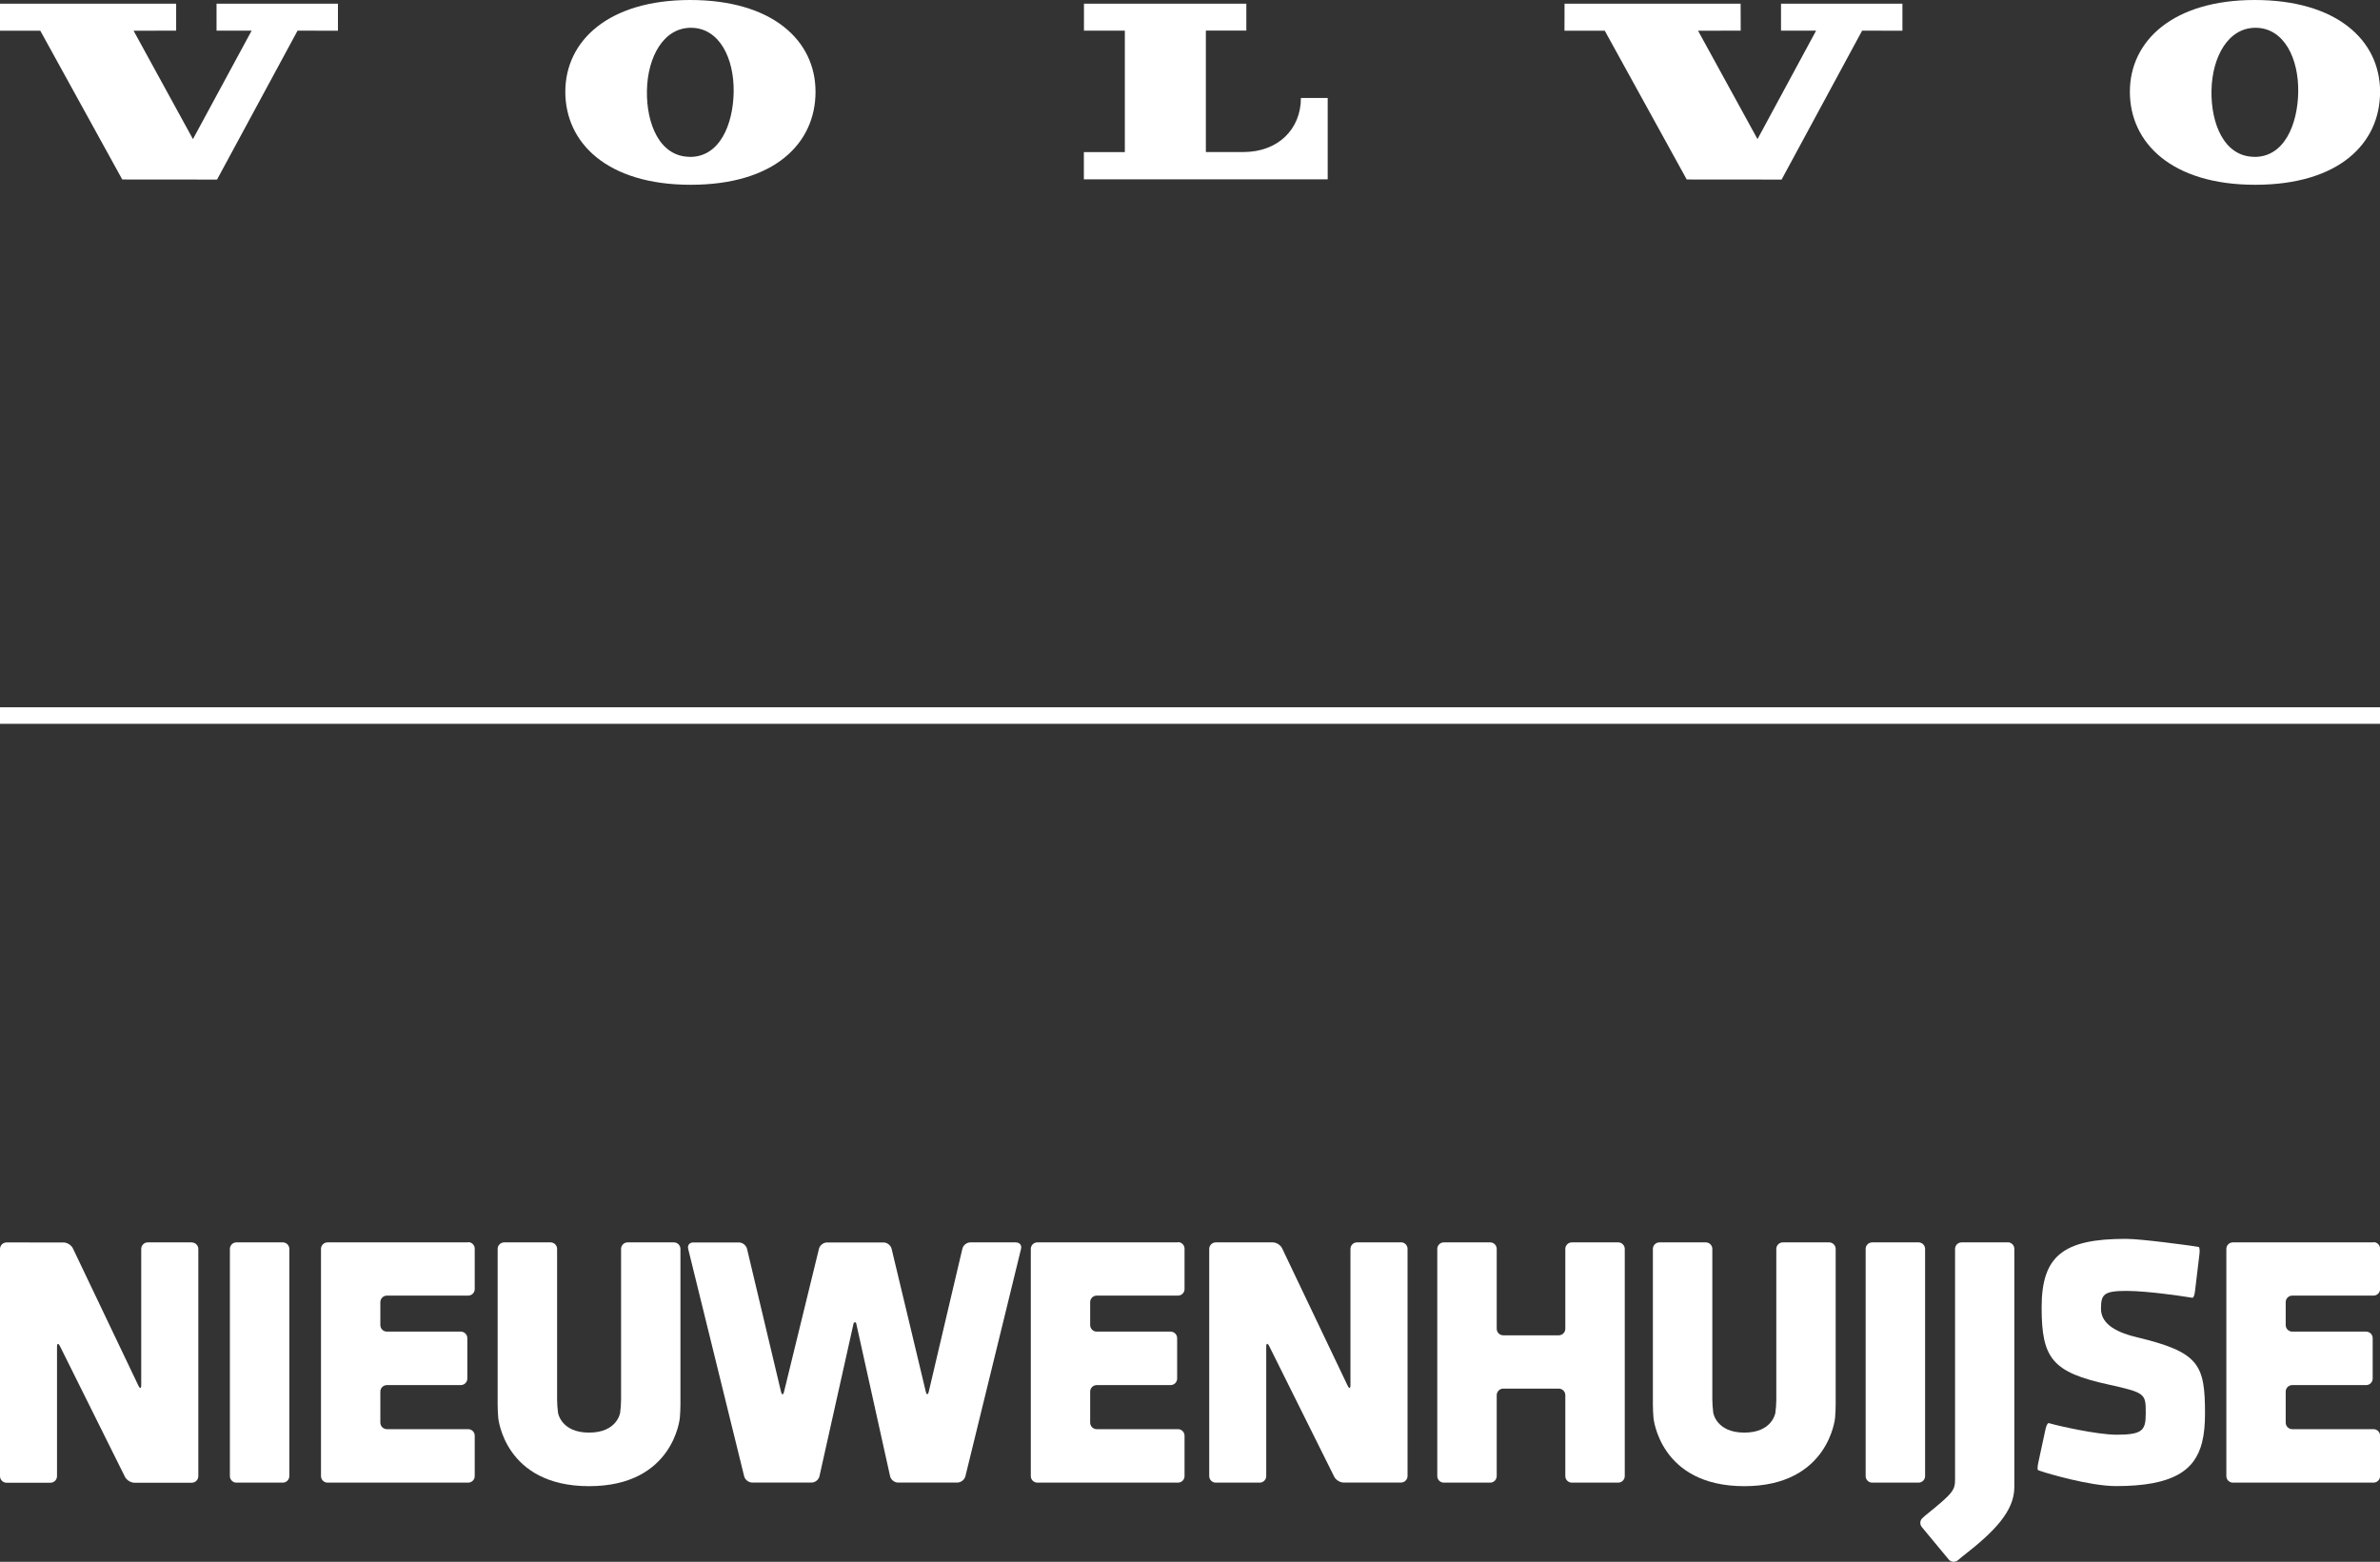 <svg viewBox="0 0 283.46 186.04" xmlns="http://www.w3.org/2000/svg" id="Layer_2">
  <rect x="0" y="0" width="283.46" height="186.04" fill="#333333" stroke="none"/>
  <defs>
    <style>
      .cls-1 {
        fill: #fff;
      }
    </style>
  </defs>
  <g id="Layer_1-2">
    <g>
      <g id="BLOCK_RECORD">
        <polygon points="4.8 3.66 14.56 21.38 25.85 21.39 35.44 3.65 40.25 3.66 40.25 .44 25.79 .44 25.79 3.65 29.97 3.65 22.98 16.57 15.91 3.66 20.98 3.65 20.98 .44 0 .44 0 3.66 4.8 3.66" class="cls-1"></polygon>
        <path d="M129.1,3.65V.44s19.34,0,19.34,0v3.2h-4.82v14.47h4.47c4.14,0,6.85-2.73,6.85-6.44h3.19v9.69h-29.04s0-3.24,0-3.24h4.88V3.65h-4.87Z" class="cls-1"></path>
        <path d="M82.2,0c-9.71,0-14.87,4.85-14.87,10.93s4.97,11.08,14.93,11.08,14.87-4.91,14.87-11.08S91.91,0,82.2,0ZM82.09,18.68c-3.55-.06-5.11-3.98-5.04-7.88.07-4.03,2-7.55,5.32-7.49,3.32.06,5.08,3.64,5.01,7.68-.07,3.8-1.64,7.77-5.29,7.7Z" class="cls-1"></path>
        <polygon points="191.13 3.66 200.89 21.38 212.19 21.39 221.78 3.65 226.58 3.66 226.58 .44 212.12 .44 212.12 3.65 216.3 3.65 209.32 16.57 202.24 3.66 207.32 3.65 207.31 .44 186.34 .44 186.33 3.66 191.13 3.66" class="cls-1"></polygon>
        <path d="M268.54,0c-9.71,0-14.87,4.85-14.87,10.93s4.97,11.08,14.93,11.08,14.87-4.91,14.87-11.08-5.21-10.93-14.93-10.93ZM268.43,18.68c-3.55-.06-5.11-3.98-5.04-7.88.07-4.03,2-7.55,5.32-7.49,3.32.06,5.08,3.64,5.01,7.68-.07,3.8-1.64,7.77-5.29,7.7Z" class="cls-1"></path>
      </g>
      <path d="M0,86.22v-1.97h283.46v1.97H0Z" class="cls-1"></path>
      <g>
        <path d="M22.83,147.99h-5.23c-.43,0-.78.35-.78.78v16.22c0,.43-.15.46-.33.08l-7.81-16.37c-.18-.38-.68-.7-1.11-.7H.78c-.43,0-.78.35-.78.78v27.06c0,.43.35.78.78.78h5.23c.43,0,.78-.35.78-.78v-15.41c0-.43.16-.46.35-.08l6.46,12.99,1.29,2.59c.19.38.69.69,1.12.69h6.83c.43,0,.78-.35.78-.78v-27.06c0-.43-.35-.78-.78-.78" class="cls-1"></path>
        <path d="M33.68,147.99h-5.52c-.43,0-.78.35-.78.78v27.06c0,.43.35.78.78.78h5.52c.43,0,.78-.35.78-.78v-27.06c0-.43-.35-.78-.78-.78" class="cls-1"></path>
        <path d="M55.76,147.99h-16.75c-.43,0-.78.35-.78.78v27.06c0,.43.35.78.78.78h16.75c.43,0,.78-.35.78-.78v-4.81c0-.43-.35-.78-.78-.78h-9.68c-.43,0-.78-.35-.78-.78v-3.69c0-.43.35-.78.78-.78h8.8c.43,0,.78-.35.78-.78v-4.81c0-.43-.35-.78-.78-.78h-8.8c-.43,0-.78-.35-.78-.78v-2.73c0-.43.35-.78.78-.78h9.68c.43,0,.78-.35.78-.78v-4.81c0-.43-.35-.78-.78-.78" class="cls-1"></path>
        <path d="M80.27,147.99h-5.52c-.43,0-.78.35-.78.78v17.97c0,.43-.05,1.12-.11,1.54,0,0-.34,2.37-3.7,2.37s-3.7-2.37-3.7-2.37c-.06-.42-.11-1.12-.11-1.54v-17.97c0-.43-.35-.78-.78-.78h-5.52c-.43,0-.78.35-.78.78v18.56c0,.43.03,1.12.07,1.55,0,0,.72,8.15,10.82,8.15s10.81-8.15,10.81-8.15c.04-.42.07-1.12.07-1.55v-18.56c0-.43-.35-.78-.78-.78" class="cls-1"></path>
        <path d="M121.04,147.99h-5.47c-.43,0-.86.34-.95.76l-1.6,6.79-2.4,10.22c-.1.42-.26.42-.36,0l-2.23-9.33-1.84-7.68c-.1-.41-.53-.75-.96-.75h-6.73c-.43,0-.86.34-.96.75l-2.44,9.99-1.72,7.04c-.1.41-.26.41-.36,0l-1.52-6.39-2.53-10.64c-.1-.41-.53-.75-.95-.75h-5.47c-.43,0-.69.34-.59.75l2.91,11.82,3.76,15.28c.1.41.53.75.96.75h7.07c.43,0,.85-.34.94-.76l4.05-18.14c.01-.06.03-.11.04-.15l.24-.04s.04.11.06.19l4.02,18.14c.09.42.52.76.94.76h7.07c.43,0,.86-.34.96-.75l5.29-21.61,1.34-5.49c.1-.41-.16-.75-.59-.75" class="cls-1"></path>
        <path d="M140.3,147.99h-16.75c-.43,0-.78.35-.78.78v27.06c0,.43.35.78.78.78h16.75c.43,0,.78-.35.78-.78v-4.81c0-.43-.35-.78-.78-.78h-9.68c-.43,0-.78-.35-.78-.78v-3.69c0-.43.35-.78.78-.78h8.8c.43,0,.78-.35.78-.78v-4.81c0-.43-.35-.78-.78-.78h-8.8c-.43,0-.78-.35-.78-.78v-2.73c0-.43.35-.78.78-.78h9.68c.43,0,.78-.35.78-.78v-4.81c0-.43-.35-.78-.78-.78" class="cls-1"></path>
        <path d="M166.85,147.99h-5.23c-.43,0-.78.35-.78.78v16.22c0,.43-.15.46-.33.08l-6.03-12.64-1.78-3.74c-.18-.38-.68-.7-1.11-.7h-6.79c-.43,0-.78.35-.78.78v27.06c0,.43.35.78.78.78h5.23c.43,0,.78-.35.78-.78v-15.41c0-.43.16-.46.35-.08l7.75,15.57c.19.38.69.69,1.12.69h6.83c.43,0,.78-.35.78-.78v-27.06c0-.43-.35-.78-.78-.78" class="cls-1"></path>
        <path d="M192.73,147.99h-5.52c-.43,0-.78.35-.78.78v9.51c0,.43-.35.78-.78.78h-6.61c-.43,0-.78-.35-.78-.78v-9.51c0-.43-.35-.78-.78-.78h-5.52c-.43,0-.78.35-.78.78v27.06c0,.43.35.78.78.78h5.52c.43,0,.78-.35.78-.78v-9.64c0-.43.35-.78.78-.78h6.61c.43,0,.78.35.78.78v9.64c0,.43.35.78.78.78h5.52c.43,0,.78-.35.78-.78v-27.06c0-.43-.35-.78-.78-.78" class="cls-1"></path>
        <path d="M217.86,147.99h-5.52c-.43,0-.78.35-.78.78v17.97c0,.43-.05,1.12-.11,1.54,0,0-.34,2.37-3.7,2.37s-3.7-2.37-3.7-2.37c-.06-.42-.11-1.12-.11-1.54v-17.97c0-.43-.35-.78-.78-.78h-5.52c-.43,0-.78.35-.78.78v18.56c0,.43.03,1.12.07,1.55,0,0,.72,8.15,10.81,8.15s10.82-8.15,10.82-8.15c.04-.42.07-1.12.07-1.55v-18.56c0-.43-.35-.78-.78-.78" class="cls-1"></path>
        <path d="M229.28,175.83v-27.06c0-.43-.35-.78-.78-.78h-5.52c-.43,0-.78.35-.78.78v27.06c0,.43.35.78.78.78h5.52c.43,0,.78-.35.78-.78" class="cls-1"></path>
        <path d="M254.43,159.27q-4.2-1-4.2-3.36c0-1.71.3-2.14,3.02-2.14,2.56,0,6.89.67,6.89.67.42.07.86.13.98.15.12.02.25-.31.3-.73l.54-4.51c.05-.42,0-.79-.09-.81-.1-.02-.53-.09-.95-.15,0,0-5.82-.82-7.75-.82-7.48,0-10.01,2.06-10.01,8.17s1.28,7.73,8.04,9.2c4.36.96,4.36,1.1,4.36,3.4,0,1.1-.1,1.76-.69,2.13-.49.31-1.33.43-2.75.43-2.5,0-7.14-1.13-7.14-1.13-.41-.1-.85-.21-.97-.25-.12-.04-.29.28-.38.69l-.88,4.08c-.09.42-.1.79-.01.83.08.04.48.17.89.3,0,0,5.19,1.6,8.4,1.6,6.8,0,9.4-1.87,10.24-5.21.25-1.01.35-2.15.35-3.42,0-5.9-.71-7.33-8.2-9.12" class="cls-1"></path>
        <path d="M282.69,147.99h-16.75c-.43,0-.78.35-.78.78v27.06c0,.43.35.78.78.78h16.75c.43,0,.78-.35.78-.78v-4.81c0-.43-.35-.78-.78-.78h-9.68c-.43,0-.78-.35-.78-.78v-3.69c0-.43.35-.78.78-.78h8.8c.43,0,.78-.35.78-.78v-4.81c0-.43-.35-.78-.78-.78h-8.8c-.43,0-.78-.35-.78-.78v-2.73c0-.43.35-.78.78-.78h9.68c.43,0,.78-.35.78-.78v-4.81c0-.43-.35-.78-.78-.78" class="cls-1"></path>
        <path d="M239.15,147.99h-5.52c-.43,0-.78.35-.78.78v3.66h0v23.77c0,1.27-.2,1.62-3.23,4.07l-.32.26-.31.28c-.33.27-.37.76-.1,1.09l3.2,3.86c.27.33.76.37,1.09.1l.5-.42.15-.12c3.65-2.83,6.08-5.3,6.08-8.17v-28.39c0-.43-.35-.78-.78-.78" class="cls-1"></path>
      </g>
    </g>
  </g>
</svg>